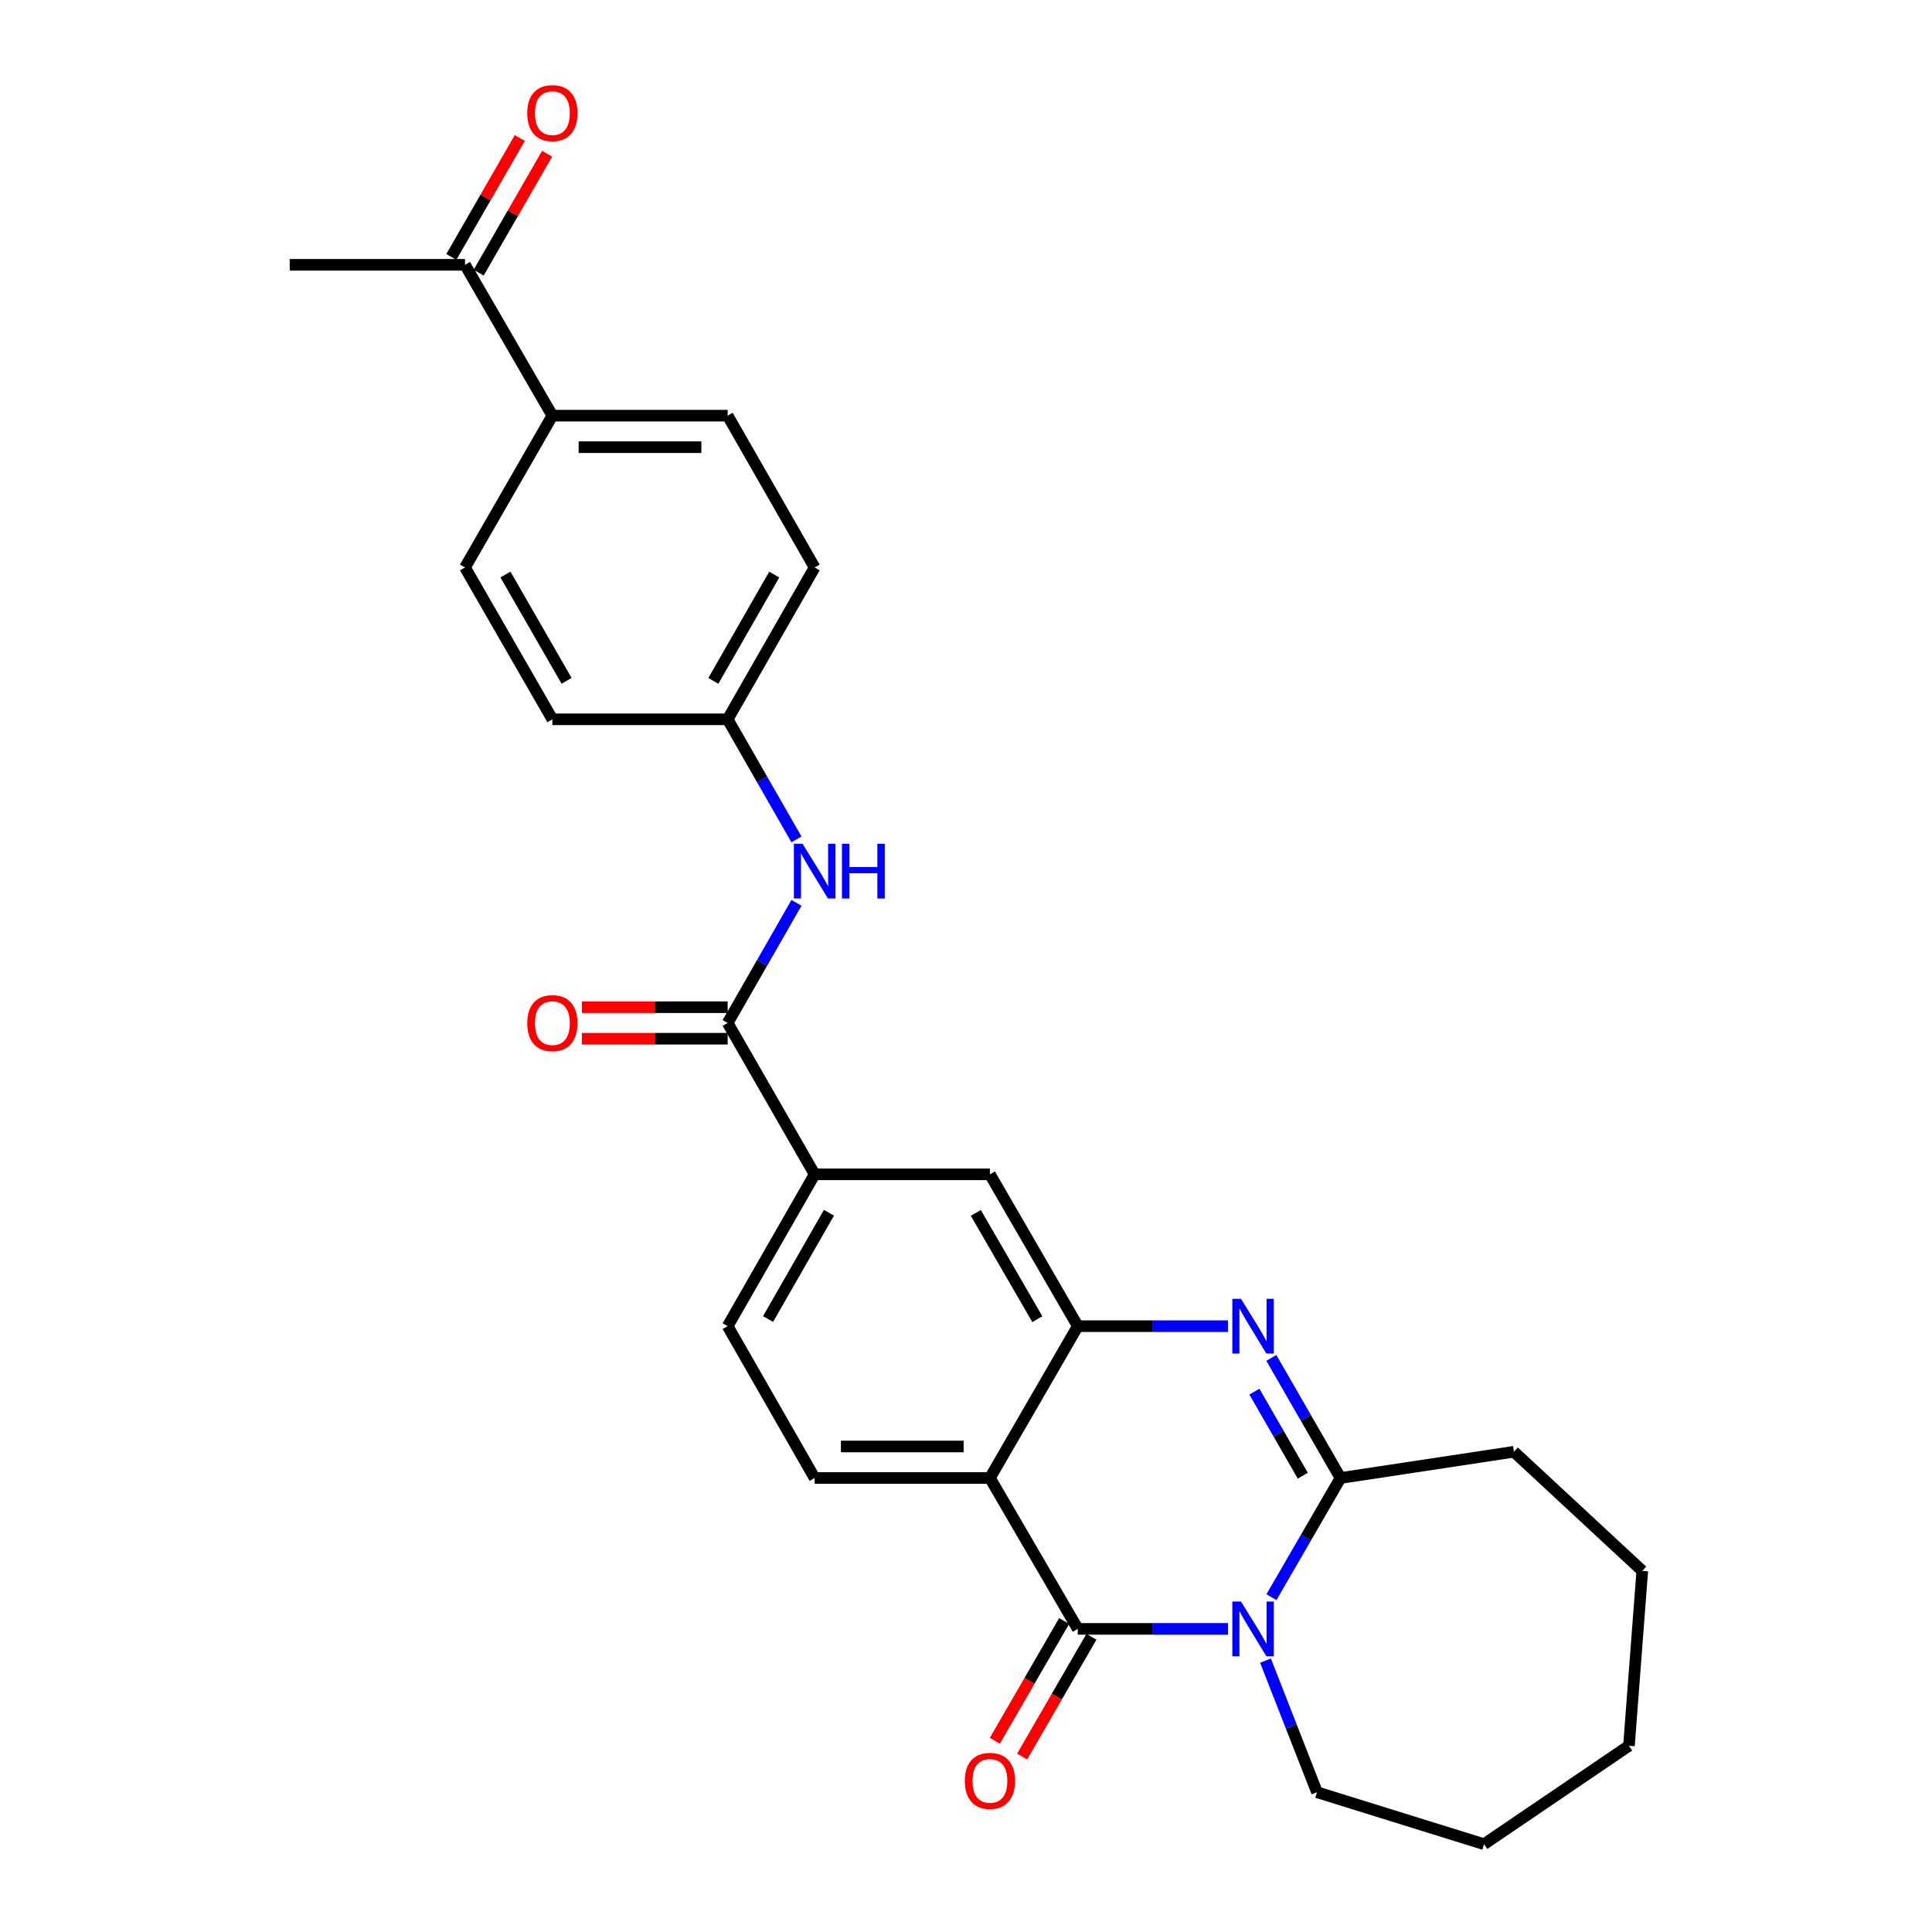 <?xml version='1.0' encoding='iso-8859-1'?>
<svg version='1.1' baseProfile='full'
              xmlns='http://www.w3.org/2000/svg'
                      xmlns:rdkit='http://www.rdkit.org/xml'
                      xmlns:xlink='http://www.w3.org/1999/xlink'
                  xml:space='preserve'
width='1000px' height='1000px' viewBox='0 0 1000 1000'>
<!-- END OF HEADER -->
<rect style='opacity:1.0;fill:#FFFFFF;stroke:none' width='1000' height='1000' x='0' y='0'> </rect>
<path class='bond-0' d='M 635.582,843.107 L 596.723,843.107' style='fill:none;fill-rule:evenodd;stroke:#0000FF;stroke-width:6px;stroke-linecap:butt;stroke-linejoin:miter;stroke-opacity:1' />
<path class='bond-0' d='M 596.723,843.107 L 557.863,843.107' style='fill:none;fill-rule:evenodd;stroke:#000000;stroke-width:6px;stroke-linecap:butt;stroke-linejoin:miter;stroke-opacity:1' />
<path class='bond-3' d='M 658.102,826.691 L 675.969,795.852' style='fill:none;fill-rule:evenodd;stroke:#0000FF;stroke-width:6px;stroke-linecap:butt;stroke-linejoin:miter;stroke-opacity:1' />
<path class='bond-3' d='M 675.969,795.852 L 693.837,765.014' style='fill:none;fill-rule:evenodd;stroke:#000000;stroke-width:6px;stroke-linecap:butt;stroke-linejoin:miter;stroke-opacity:1' />
<path class='bond-19' d='M 655.021,859.537 L 668.351,893.6' style='fill:none;fill-rule:evenodd;stroke:#0000FF;stroke-width:6px;stroke-linecap:butt;stroke-linejoin:miter;stroke-opacity:1' />
<path class='bond-19' d='M 668.351,893.6 L 681.682,927.662' style='fill:none;fill-rule:evenodd;stroke:#000000;stroke-width:6px;stroke-linecap:butt;stroke-linejoin:miter;stroke-opacity:1' />
<path class='bond-1' d='M 557.863,843.107 L 512.381,765.014' style='fill:none;fill-rule:evenodd;stroke:#000000;stroke-width:6px;stroke-linecap:butt;stroke-linejoin:miter;stroke-opacity:1' />
<path class='bond-10' d='M 550.803,839.021 L 532.863,870.017' style='fill:none;fill-rule:evenodd;stroke:#000000;stroke-width:6px;stroke-linecap:butt;stroke-linejoin:miter;stroke-opacity:1' />
<path class='bond-10' d='M 532.863,870.017 L 514.923,901.013' style='fill:none;fill-rule:evenodd;stroke:#FF0000;stroke-width:6px;stroke-linecap:butt;stroke-linejoin:miter;stroke-opacity:1' />
<path class='bond-10' d='M 564.923,847.193 L 546.983,878.19' style='fill:none;fill-rule:evenodd;stroke:#000000;stroke-width:6px;stroke-linecap:butt;stroke-linejoin:miter;stroke-opacity:1' />
<path class='bond-10' d='M 546.983,878.19 L 529.043,909.186' style='fill:none;fill-rule:evenodd;stroke:#FF0000;stroke-width:6px;stroke-linecap:butt;stroke-linejoin:miter;stroke-opacity:1' />
<path class='bond-8' d='M 512.381,765.014 L 421.653,765.014' style='fill:none;fill-rule:evenodd;stroke:#000000;stroke-width:6px;stroke-linecap:butt;stroke-linejoin:miter;stroke-opacity:1' />
<path class='bond-8' d='M 498.772,748.699 L 435.262,748.699' style='fill:none;fill-rule:evenodd;stroke:#000000;stroke-width:6px;stroke-linecap:butt;stroke-linejoin:miter;stroke-opacity:1' />
<path class='bond-28' d='M 512.381,765.014 L 557.863,686.423' style='fill:none;fill-rule:evenodd;stroke:#000000;stroke-width:6px;stroke-linecap:butt;stroke-linejoin:miter;stroke-opacity:1' />
<path class='bond-2' d='M 658.048,702.85 L 675.942,733.932' style='fill:none;fill-rule:evenodd;stroke:#0000FF;stroke-width:6px;stroke-linecap:butt;stroke-linejoin:miter;stroke-opacity:1' />
<path class='bond-2' d='M 675.942,733.932 L 693.837,765.014' style='fill:none;fill-rule:evenodd;stroke:#000000;stroke-width:6px;stroke-linecap:butt;stroke-linejoin:miter;stroke-opacity:1' />
<path class='bond-2' d='M 649.277,720.314 L 661.803,742.072' style='fill:none;fill-rule:evenodd;stroke:#0000FF;stroke-width:6px;stroke-linecap:butt;stroke-linejoin:miter;stroke-opacity:1' />
<path class='bond-2' d='M 661.803,742.072 L 674.329,763.829' style='fill:none;fill-rule:evenodd;stroke:#000000;stroke-width:6px;stroke-linecap:butt;stroke-linejoin:miter;stroke-opacity:1' />
<path class='bond-4' d='M 635.582,686.423 L 596.723,686.423' style='fill:none;fill-rule:evenodd;stroke:#0000FF;stroke-width:6px;stroke-linecap:butt;stroke-linejoin:miter;stroke-opacity:1' />
<path class='bond-4' d='M 596.723,686.423 L 557.863,686.423' style='fill:none;fill-rule:evenodd;stroke:#000000;stroke-width:6px;stroke-linecap:butt;stroke-linejoin:miter;stroke-opacity:1' />
<path class='bond-20' d='M 693.837,765.014 L 783.604,751.428' style='fill:none;fill-rule:evenodd;stroke:#000000;stroke-width:6px;stroke-linecap:butt;stroke-linejoin:miter;stroke-opacity:1' />
<path class='bond-7' d='M 557.863,686.423 L 512.381,607.831' style='fill:none;fill-rule:evenodd;stroke:#000000;stroke-width:6px;stroke-linecap:butt;stroke-linejoin:miter;stroke-opacity:1' />
<path class='bond-7' d='M 536.92,682.806 L 505.083,627.792' style='fill:none;fill-rule:evenodd;stroke:#000000;stroke-width:6px;stroke-linecap:butt;stroke-linejoin:miter;stroke-opacity:1' />
<path class='bond-5' d='M 376.634,529.484 L 421.653,607.831' style='fill:none;fill-rule:evenodd;stroke:#000000;stroke-width:6px;stroke-linecap:butt;stroke-linejoin:miter;stroke-opacity:1' />
<path class='bond-9' d='M 376.634,529.484 L 394.439,498.401' style='fill:none;fill-rule:evenodd;stroke:#000000;stroke-width:6px;stroke-linecap:butt;stroke-linejoin:miter;stroke-opacity:1' />
<path class='bond-9' d='M 394.439,498.401 L 412.245,467.317' style='fill:none;fill-rule:evenodd;stroke:#0000FF;stroke-width:6px;stroke-linecap:butt;stroke-linejoin:miter;stroke-opacity:1' />
<path class='bond-13' d='M 376.634,521.327 L 338.904,521.327' style='fill:none;fill-rule:evenodd;stroke:#000000;stroke-width:6px;stroke-linecap:butt;stroke-linejoin:miter;stroke-opacity:1' />
<path class='bond-13' d='M 338.904,521.327 L 301.174,521.327' style='fill:none;fill-rule:evenodd;stroke:#FF0000;stroke-width:6px;stroke-linecap:butt;stroke-linejoin:miter;stroke-opacity:1' />
<path class='bond-13' d='M 376.634,537.642 L 338.904,537.642' style='fill:none;fill-rule:evenodd;stroke:#000000;stroke-width:6px;stroke-linecap:butt;stroke-linejoin:miter;stroke-opacity:1' />
<path class='bond-13' d='M 338.904,537.642 L 301.174,537.642' style='fill:none;fill-rule:evenodd;stroke:#FF0000;stroke-width:6px;stroke-linecap:butt;stroke-linejoin:miter;stroke-opacity:1' />
<path class='bond-6' d='M 421.653,607.831 L 512.381,607.831' style='fill:none;fill-rule:evenodd;stroke:#000000;stroke-width:6px;stroke-linecap:butt;stroke-linejoin:miter;stroke-opacity:1' />
<path class='bond-29' d='M 421.653,607.831 L 376.634,686.423' style='fill:none;fill-rule:evenodd;stroke:#000000;stroke-width:6px;stroke-linecap:butt;stroke-linejoin:miter;stroke-opacity:1' />
<path class='bond-29' d='M 429.057,627.729 L 397.543,682.743' style='fill:none;fill-rule:evenodd;stroke:#000000;stroke-width:6px;stroke-linecap:butt;stroke-linejoin:miter;stroke-opacity:1' />
<path class='bond-14' d='M 421.653,765.014 L 376.634,686.423' style='fill:none;fill-rule:evenodd;stroke:#000000;stroke-width:6px;stroke-linecap:butt;stroke-linejoin:miter;stroke-opacity:1' />
<path class='bond-16' d='M 412.243,434.469 L 394.438,403.394' style='fill:none;fill-rule:evenodd;stroke:#0000FF;stroke-width:6px;stroke-linecap:butt;stroke-linejoin:miter;stroke-opacity:1' />
<path class='bond-16' d='M 394.438,403.394 L 376.634,372.319' style='fill:none;fill-rule:evenodd;stroke:#000000;stroke-width:6px;stroke-linecap:butt;stroke-linejoin:miter;stroke-opacity:1' />
<path class='bond-11' d='M 240.687,137.062 L 285.906,215.146' style='fill:none;fill-rule:evenodd;stroke:#000000;stroke-width:6px;stroke-linecap:butt;stroke-linejoin:miter;stroke-opacity:1' />
<path class='bond-15' d='M 247.758,141.13 L 265.469,110.347' style='fill:none;fill-rule:evenodd;stroke:#000000;stroke-width:6px;stroke-linecap:butt;stroke-linejoin:miter;stroke-opacity:1' />
<path class='bond-15' d='M 265.469,110.347 L 283.18,79.565' style='fill:none;fill-rule:evenodd;stroke:#FF0000;stroke-width:6px;stroke-linecap:butt;stroke-linejoin:miter;stroke-opacity:1' />
<path class='bond-15' d='M 233.617,132.993 L 251.328,102.211' style='fill:none;fill-rule:evenodd;stroke:#000000;stroke-width:6px;stroke-linecap:butt;stroke-linejoin:miter;stroke-opacity:1' />
<path class='bond-15' d='M 251.328,102.211 L 269.039,71.429' style='fill:none;fill-rule:evenodd;stroke:#FF0000;stroke-width:6px;stroke-linecap:butt;stroke-linejoin:miter;stroke-opacity:1' />
<path class='bond-23' d='M 240.687,137.062 L 149.959,137.062' style='fill:none;fill-rule:evenodd;stroke:#000000;stroke-width:6px;stroke-linecap:butt;stroke-linejoin:miter;stroke-opacity:1' />
<path class='bond-12' d='M 285.906,215.146 L 376.634,215.146' style='fill:none;fill-rule:evenodd;stroke:#000000;stroke-width:6px;stroke-linecap:butt;stroke-linejoin:miter;stroke-opacity:1' />
<path class='bond-12' d='M 299.515,231.46 L 363.025,231.46' style='fill:none;fill-rule:evenodd;stroke:#000000;stroke-width:6px;stroke-linecap:butt;stroke-linejoin:miter;stroke-opacity:1' />
<path class='bond-30' d='M 285.906,215.146 L 240.687,293.728' style='fill:none;fill-rule:evenodd;stroke:#000000;stroke-width:6px;stroke-linecap:butt;stroke-linejoin:miter;stroke-opacity:1' />
<path class='bond-21' d='M 376.634,372.319 L 285.906,372.319' style='fill:none;fill-rule:evenodd;stroke:#000000;stroke-width:6px;stroke-linecap:butt;stroke-linejoin:miter;stroke-opacity:1' />
<path class='bond-22' d='M 376.634,372.319 L 421.653,293.728' style='fill:none;fill-rule:evenodd;stroke:#000000;stroke-width:6px;stroke-linecap:butt;stroke-linejoin:miter;stroke-opacity:1' />
<path class='bond-22' d='M 369.23,352.421 L 400.744,297.407' style='fill:none;fill-rule:evenodd;stroke:#000000;stroke-width:6px;stroke-linecap:butt;stroke-linejoin:miter;stroke-opacity:1' />
<path class='bond-17' d='M 240.687,293.728 L 285.906,372.319' style='fill:none;fill-rule:evenodd;stroke:#000000;stroke-width:6px;stroke-linecap:butt;stroke-linejoin:miter;stroke-opacity:1' />
<path class='bond-17' d='M 261.611,297.38 L 293.264,352.394' style='fill:none;fill-rule:evenodd;stroke:#000000;stroke-width:6px;stroke-linecap:butt;stroke-linejoin:miter;stroke-opacity:1' />
<path class='bond-18' d='M 376.634,215.146 L 421.653,293.728' style='fill:none;fill-rule:evenodd;stroke:#000000;stroke-width:6px;stroke-linecap:butt;stroke-linejoin:miter;stroke-opacity:1' />
<path class='bond-24' d='M 681.682,927.662 L 768.123,954.545' style='fill:none;fill-rule:evenodd;stroke:#000000;stroke-width:6px;stroke-linecap:butt;stroke-linejoin:miter;stroke-opacity:1' />
<path class='bond-25' d='M 783.604,751.428 L 850.041,813.088' style='fill:none;fill-rule:evenodd;stroke:#000000;stroke-width:6px;stroke-linecap:butt;stroke-linejoin:miter;stroke-opacity:1' />
<path class='bond-26' d='M 768.123,954.545 L 843.143,903.598' style='fill:none;fill-rule:evenodd;stroke:#000000;stroke-width:6px;stroke-linecap:butt;stroke-linejoin:miter;stroke-opacity:1' />
<path class='bond-27' d='M 850.041,813.088 L 843.143,903.598' style='fill:none;fill-rule:evenodd;stroke:#000000;stroke-width:6px;stroke-linecap:butt;stroke-linejoin:miter;stroke-opacity:1' />
<path  class='atom-0' d='M 642.331 828.947
L 651.611 843.947
Q 652.531 845.427, 654.011 848.107
Q 655.491 850.787, 655.571 850.947
L 655.571 828.947
L 659.331 828.947
L 659.331 857.267
L 655.451 857.267
L 645.491 840.867
Q 644.331 838.947, 643.091 836.747
Q 641.891 834.547, 641.531 833.867
L 641.531 857.267
L 637.851 857.267
L 637.851 828.947
L 642.331 828.947
' fill='#0000FF'/>
<path  class='atom-3' d='M 642.331 672.263
L 651.611 687.263
Q 652.531 688.743, 654.011 691.423
Q 655.491 694.103, 655.571 694.263
L 655.571 672.263
L 659.331 672.263
L 659.331 700.583
L 655.451 700.583
L 645.491 684.183
Q 644.331 682.263, 643.091 680.063
Q 641.891 677.863, 641.531 677.183
L 641.531 700.583
L 637.851 700.583
L 637.851 672.263
L 642.331 672.263
' fill='#0000FF'/>
<path  class='atom-10' d='M 415.393 436.733
L 424.673 451.733
Q 425.593 453.213, 427.073 455.893
Q 428.553 458.573, 428.633 458.733
L 428.633 436.733
L 432.393 436.733
L 432.393 465.053
L 428.513 465.053
L 418.553 448.653
Q 417.393 446.733, 416.153 444.533
Q 414.953 442.333, 414.593 441.653
L 414.593 465.053
L 410.913 465.053
L 410.913 436.733
L 415.393 436.733
' fill='#0000FF'/>
<path  class='atom-10' d='M 435.793 436.733
L 439.633 436.733
L 439.633 448.773
L 454.113 448.773
L 454.113 436.733
L 457.953 436.733
L 457.953 465.053
L 454.113 465.053
L 454.113 451.973
L 439.633 451.973
L 439.633 465.053
L 435.793 465.053
L 435.793 436.733
' fill='#0000FF'/>
<path  class='atom-11' d='M 499.381 921.769
Q 499.381 914.969, 502.741 911.169
Q 506.101 907.369, 512.381 907.369
Q 518.661 907.369, 522.021 911.169
Q 525.381 914.969, 525.381 921.769
Q 525.381 928.649, 521.981 932.569
Q 518.581 936.449, 512.381 936.449
Q 506.141 936.449, 502.741 932.569
Q 499.381 928.689, 499.381 921.769
M 512.381 933.249
Q 516.701 933.249, 519.021 930.369
Q 521.381 927.449, 521.381 921.769
Q 521.381 916.209, 519.021 913.409
Q 516.701 910.569, 512.381 910.569
Q 508.061 910.569, 505.701 913.369
Q 503.381 916.169, 503.381 921.769
Q 503.381 927.489, 505.701 930.369
Q 508.061 933.249, 512.381 933.249
' fill='#FF0000'/>
<path  class='atom-14' d='M 272.906 529.564
Q 272.906 522.764, 276.266 518.964
Q 279.626 515.164, 285.906 515.164
Q 292.186 515.164, 295.546 518.964
Q 298.906 522.764, 298.906 529.564
Q 298.906 536.444, 295.506 540.364
Q 292.106 544.244, 285.906 544.244
Q 279.666 544.244, 276.266 540.364
Q 272.906 536.484, 272.906 529.564
M 285.906 541.044
Q 290.226 541.044, 292.546 538.164
Q 294.906 535.244, 294.906 529.564
Q 294.906 524.004, 292.546 521.204
Q 290.226 518.364, 285.906 518.364
Q 281.586 518.364, 279.226 521.164
Q 276.906 523.964, 276.906 529.564
Q 276.906 535.284, 279.226 538.164
Q 281.586 541.044, 285.906 541.044
' fill='#FF0000'/>
<path  class='atom-16' d='M 272.906 58.55
Q 272.906 51.75, 276.266 47.95
Q 279.626 44.15, 285.906 44.15
Q 292.186 44.15, 295.546 47.95
Q 298.906 51.75, 298.906 58.55
Q 298.906 65.43, 295.506 69.35
Q 292.106 73.23, 285.906 73.23
Q 279.666 73.23, 276.266 69.35
Q 272.906 65.47, 272.906 58.55
M 285.906 70.03
Q 290.226 70.03, 292.546 67.15
Q 294.906 64.23, 294.906 58.55
Q 294.906 52.99, 292.546 50.19
Q 290.226 47.35, 285.906 47.35
Q 281.586 47.35, 279.226 50.15
Q 276.906 52.95, 276.906 58.55
Q 276.906 64.27, 279.226 67.15
Q 281.586 70.03, 285.906 70.03
' fill='#FF0000'/>
</svg>
